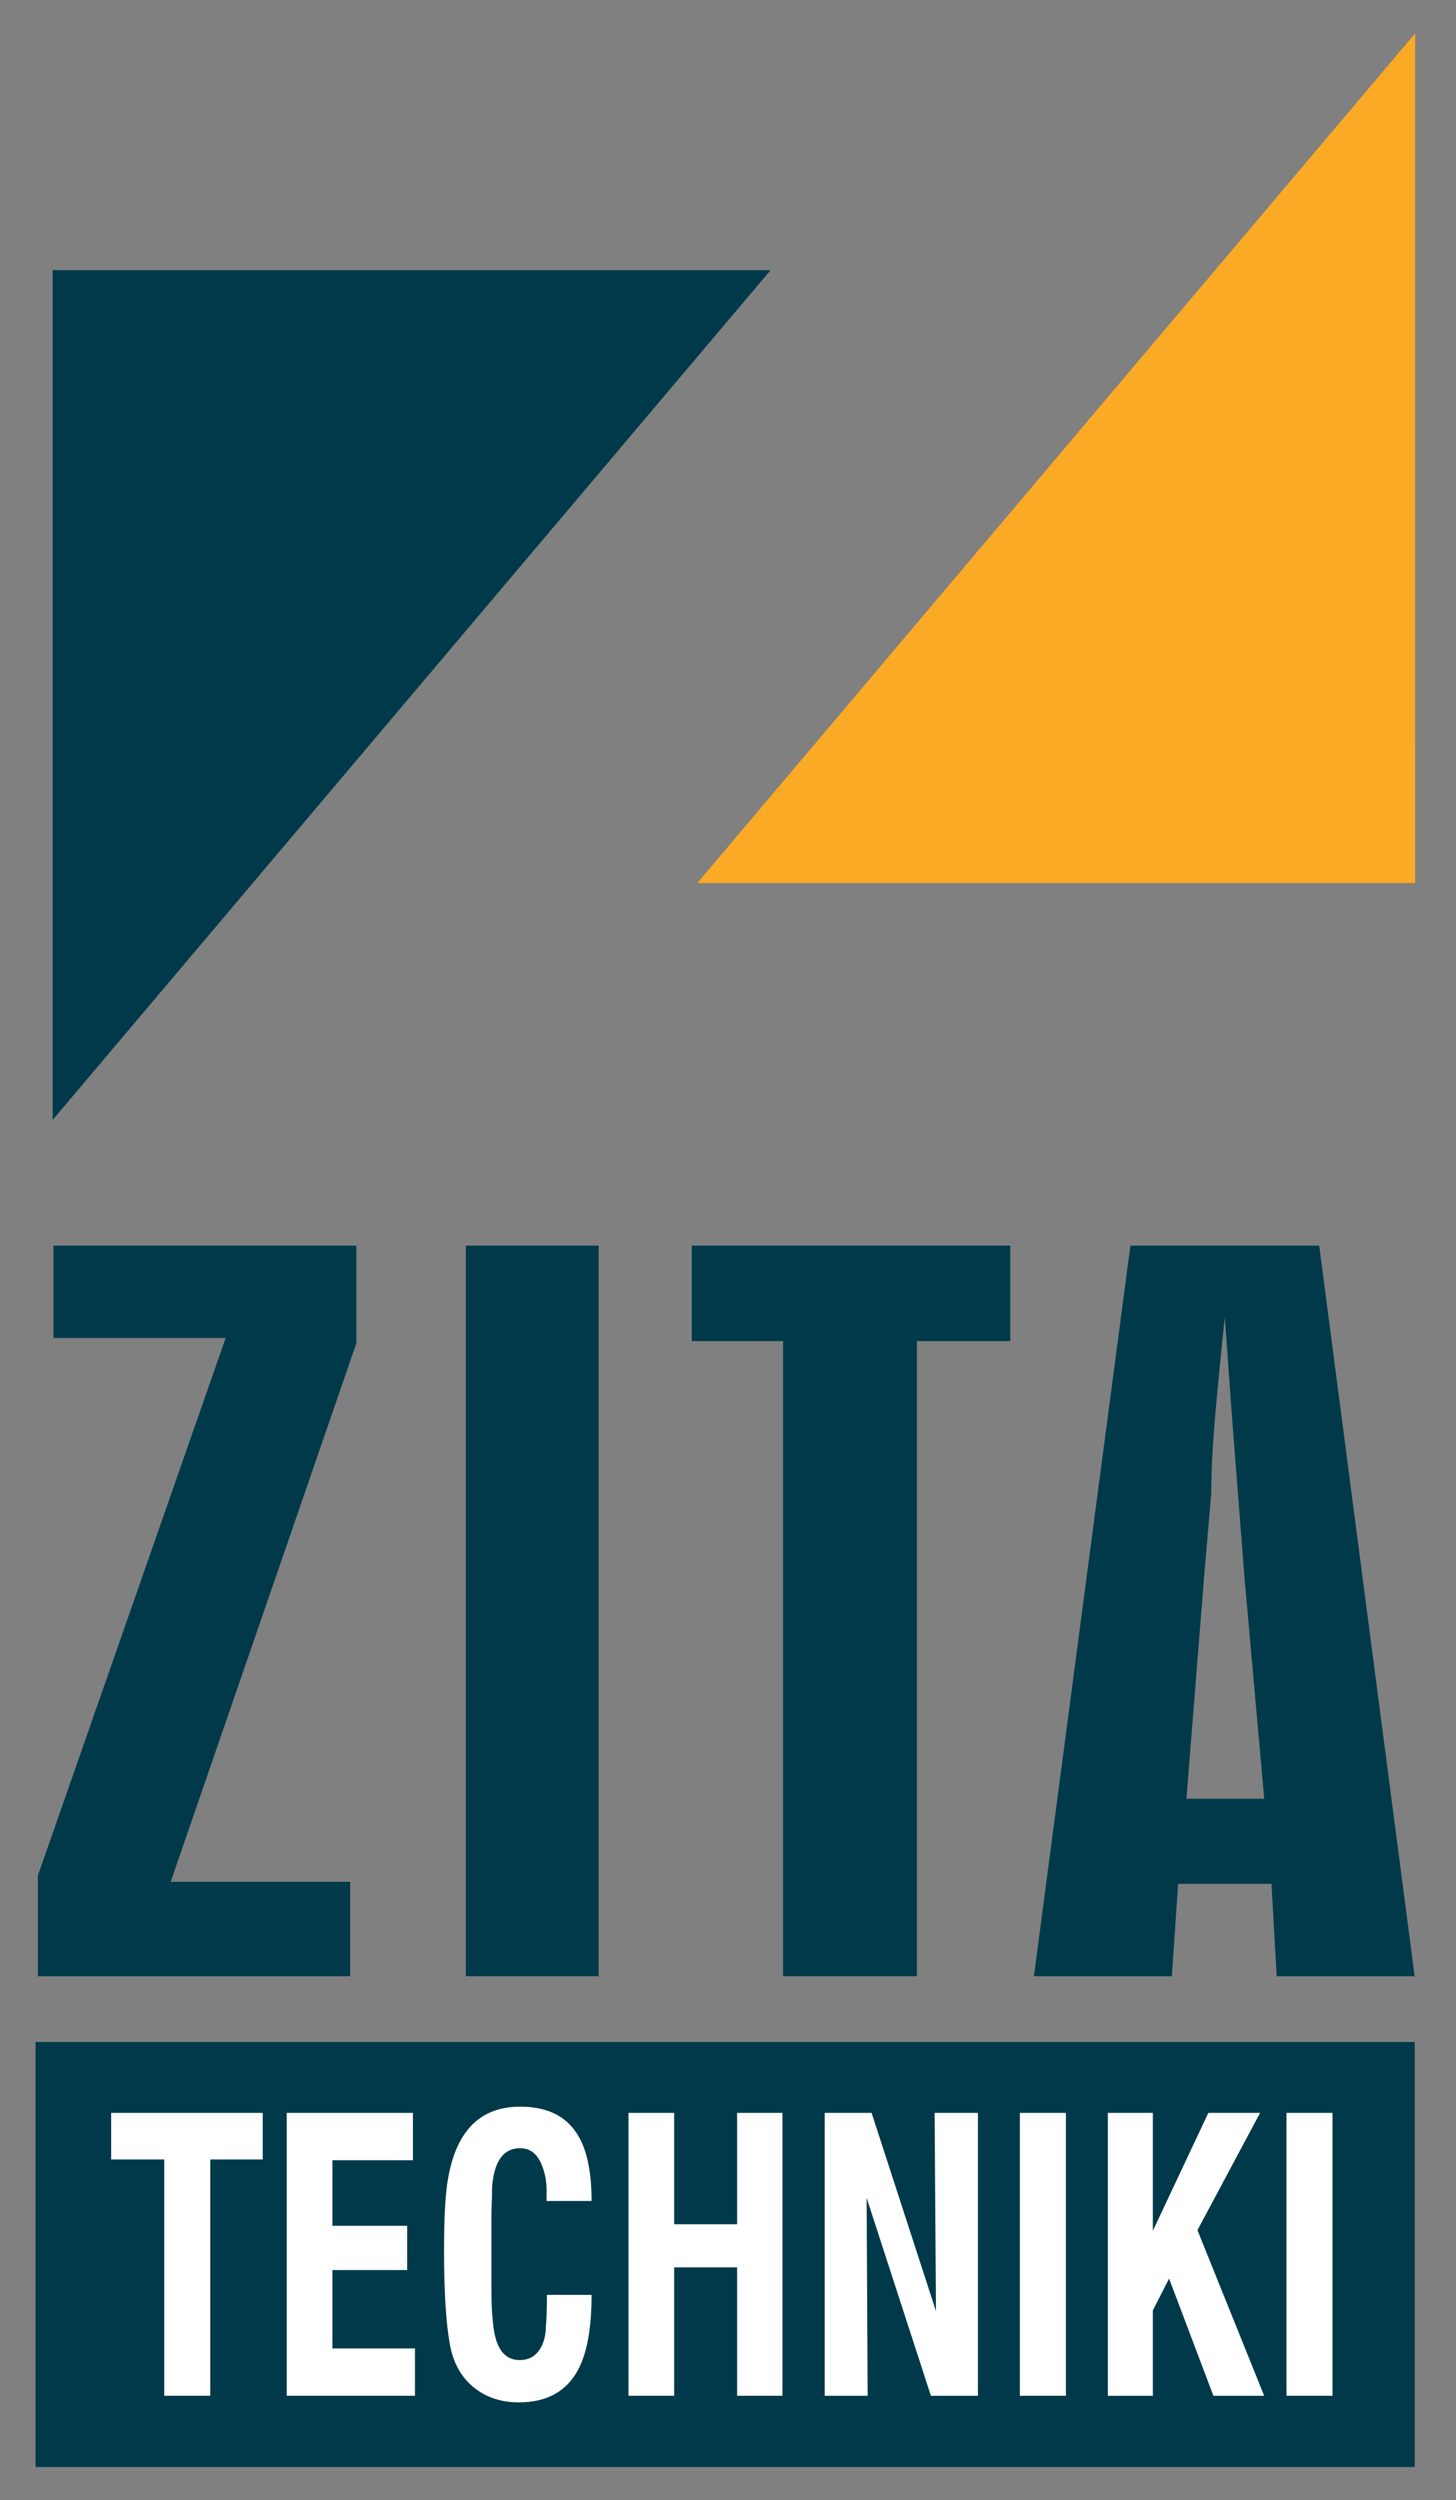 <?xml version="1.0" encoding="utf-8"?>
<!-- Generator: Adobe Illustrator 16.0.0, SVG Export Plug-In . SVG Version: 6.00 Build 0)  -->
<!DOCTYPE svg PUBLIC "-//W3C//DTD SVG 1.1//EN" "http://www.w3.org/Graphics/SVG/1.1/DTD/svg11.dtd">
<svg version="1.1" id="Layer_1" xmlns="http://www.w3.org/2000/svg" xmlns:xlink="http://www.w3.org/1999/xlink" x="0px" y="0px"
	 width="201px" height="345px" viewBox="0 0 201 345" enable-background="new 0 0 201 345" xml:space="preserve">
<rect x="0" y="0" width="201" height="345" fill="#808080" stroke="none"/>
<rect x="4.906" y="281.794" fill-rule="evenodd" clip-rule="evenodd" fill="#003A4A" width="190.396" height="58.653"/>
<polygon fill="#FFFFFF" points="36.269,298.001 29.029,298.001 29.029,330.613 22.677,330.613 22.677,298.001 15.345,298.001 
	15.345,291.574 36.269,291.574 "/>
<polygon fill="#FFFFFF" points="57.285,330.613 39.584,330.613 39.584,291.574 57.005,291.574 57.005,298.107 45.889,298.107 
	45.889,307.157 56.211,307.157 56.211,313.263 45.889,313.263 45.889,324.08 57.285,324.08 "/>
<path fill="#FFFFFF" d="M81.666,316.689c0,4.642-0.639,8.122-1.915,10.442c-1.619,2.928-4.328,4.392-8.127,4.392
	c-2.397,0-4.437-0.661-6.118-1.981c-1.806-1.428-2.942-3.445-3.41-6.051c-0.529-2.964-0.794-7.266-0.794-12.906
	c0-4.07,0.14-7.104,0.42-9.104c1.005-7.176,4.367-10.764,10.089-10.764c3.565,0,6.149,1.196,7.745,3.588
	c1.409,2.07,2.11,5.212,2.11,9.425h-6.212v-0.964c0.063-1.464-0.171-2.838-0.708-4.123c-0.63-1.464-1.611-2.196-2.935-2.196
	c-2.296,0-3.588,1.768-3.876,5.302c0,0.714-0.031,1.892-0.094,3.534v2.678v8.247c0,1.856,0.094,3.498,0.281,4.926
	c0.381,3.035,1.58,4.553,3.619,4.553c1.16,0,2.055-0.446,2.678-1.339c0.63-0.893,0.941-2.018,0.941-3.374
	c0.093-0.856,0.14-2.284,0.14-4.284H81.666z"/>
<polygon fill="#FFFFFF" points="108.015,330.613 101.757,330.613 101.757,312.888 93.069,312.888 93.069,330.613 86.764,330.613 
	86.764,291.574 93.069,291.574 93.069,306.943 101.757,306.943 101.757,291.574 108.015,291.574 "/>
<polygon fill="#FFFFFF" points="135.003,330.613 128.511,330.613 119.637,303.302 119.777,330.613 113.846,330.613 113.846,291.574 
	120.322,291.574 129.212,318.938 129.024,291.574 135.003,291.574 "/>
<rect x="140.794" y="291.574" fill="#FFFFFF" width="6.352" height="39.039"/>
<polygon fill="#FFFFFF" points="174.516,330.613 167.51,330.613 161.391,314.44 159.149,318.832 159.149,330.613 152.938,330.613 
	152.938,291.574 159.149,291.574 159.149,307.854 166.809,291.574 173.955,291.574 165.307,307.756 "/>
<rect x="177.598" y="291.574" fill="#FFFFFF" width="6.352" height="39.039"/>
<polygon fill="#003A4A" points="5.23,272.72 5.23,258.827 31.153,184.639 7.378,184.639 7.378,171.893 49.199,171.893 
	49.199,185.355 23.563,259.687 48.34,259.687 48.34,272.72 "/>
<rect x="64.312" y="171.893" fill="#003A4A" width="18.332" height="100.827"/>
<polygon fill="#003A4A" points="108.103,272.72 108.103,185.069 95.5,185.069 95.5,171.893 139.468,171.893 139.468,185.069 
	126.578,185.069 126.578,272.72 "/>
<path fill="#003A4A" d="M142.73,272.72l13.319-100.827h26.066l13.176,100.827h-19.048l-0.716-12.747h-12.891l-0.859,12.747H142.73z
	 M163.784,248.229h10.741l-2.721-30.506l-1.719-22.057l-1.003-13.892c-0.668,6.397-1.146,11.338-1.432,14.824
	c-0.287,3.484-0.431,6.612-0.431,9.381l-1.002,11.744L163.784,248.229z"/>
<polygon fill-rule="evenodd" clip-rule="evenodd" fill="#FBAA26" points="195.367,121.859 96.266,121.859 195.365,4.599 "/>
<polygon fill-rule="evenodd" clip-rule="evenodd" fill="#003A4A" points="7.274,37.283 106.376,37.283 7.276,154.543 "/>
</svg>
